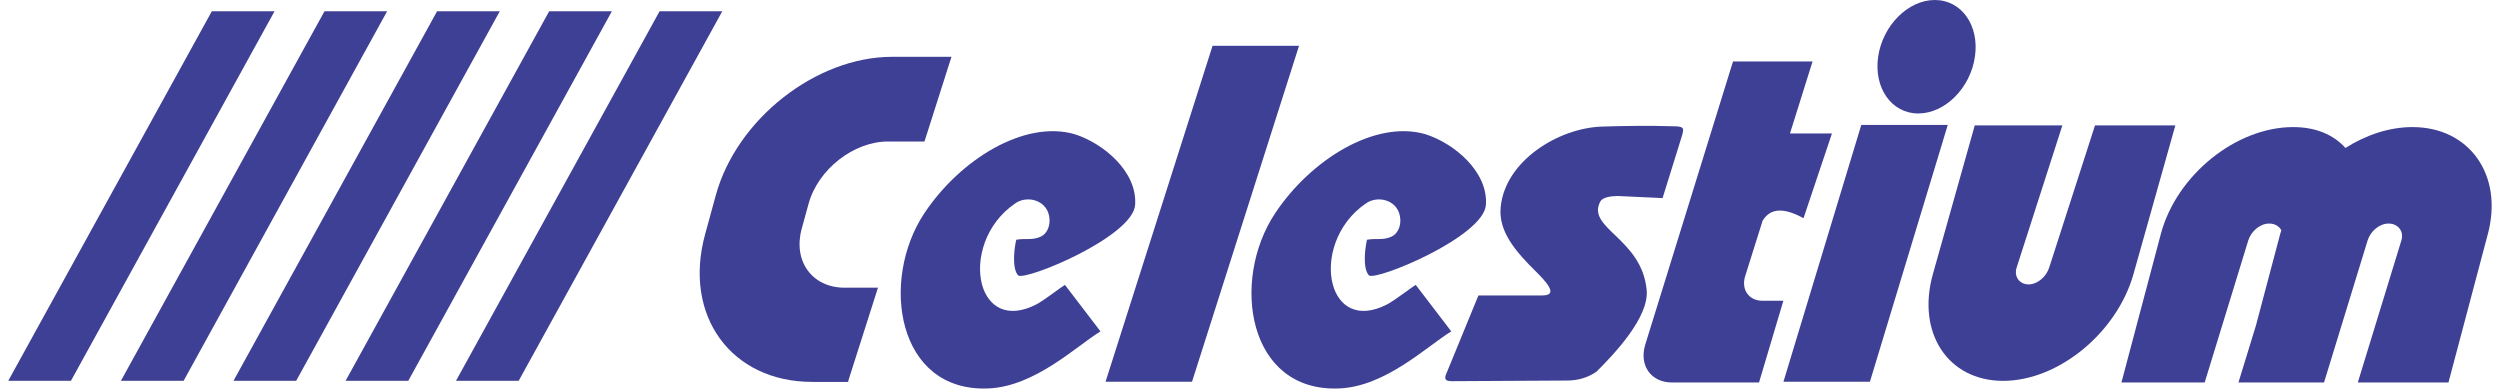 <?xml version="1.0" encoding="UTF-8"?> <svg xmlns="http://www.w3.org/2000/svg" xmlns:xlink="http://www.w3.org/1999/xlink" xmlns:xodm="http://www.corel.com/coreldraw/odm/2003" xml:space="preserve" width="296px" height="46px" version="1.1" style="shape-rendering:geometricPrecision; text-rendering:geometricPrecision; image-rendering:optimizeQuality; fill-rule:evenodd; clip-rule:evenodd" viewBox="0 0 30.817 4.821"> <defs> <style type="text/css"> .fil0 {fill:#3E4095} .fil1 {fill:#3E4095} </style> </defs> <g id="Capa_x0020_1">  <g id="_2250192207680"> <path class="fil0" d="M13.553 4.112l-0.441 -0.577c-0.042,0.023 -0.258,0.192 -0.354,0.242 -0.366,0.188 -0.601,0.026 -0.675,-0.247 -0.082,-0.306 0.039,-0.752 0.411,-1.005 0.152,-0.11 0.418,-0.04 0.427,0.201 0.004,0.094 -0.039,0.179 -0.11,0.211 -0.107,0.048 -0.184,0.017 -0.303,0.038 -0.023,0.094 -0.058,0.353 0.024,0.443 0.096,0.068 1.424,-0.48 1.451,-0.876 0.029,-0.412 -0.395,-0.765 -0.751,-0.877 -0.625,-0.18 -1.425,0.317 -1.867,0.985 -0.549,0.83 -0.341,2.22 0.799,2.17 0.577,-0.025 1.087,-0.523 1.389,-0.708z"></path> <path class="fil0" d="M20.769 1.684c0.024,-0.09 0.032,-0.116 -0.102,-0.117 -0.282,-0.01 -0.681,-0.004 -0.896,0.004 -0.536,0.019 -1.196,0.424 -1.252,0.999 -0.029,0.294 0.171,0.54 0.452,0.814 0.202,0.2 0.214,0.282 0.062,0.282l-0.79 0 -0.387 0.943c-0.037,0.079 -0.042,0.122 0.057,0.121l1.432 -0.008c0.133,0 0.261,-0.038 0.364,-0.111 0.222,-0.221 0.652,-0.674 0.622,-1.01 -0.059,-0.649 -0.762,-0.769 -0.572,-1.107 0.035,-0.045 0.114,-0.06 0.211,-0.062l0.558 0.026 0.241 -0.774z"></path> <polygon class="fil1" points="2.526,0.14 3.304,0.14 0.778,4.725 0,4.725 "></polygon> <polygon class="fil1" points="3.924,0.14 4.701,0.14 2.176,4.725 1.398,4.725 "></polygon> <polygon class="fil1" points="5.321,0.14 6.099,0.14 3.573,4.725 2.795,4.725 "></polygon> <polygon class="fil1" points="6.712,0.14 7.49,0.14 4.964,4.725 4.186,4.725 "></polygon> <polygon class="fil1" points="8.082,0.14 8.86,0.14 6.334,4.725 5.556,4.725 "></polygon> <path class="fil1" d="M28.352 1.577c0.285,0 0.503,0.096 0.65,0.259 0.257,-0.163 0.546,-0.259 0.831,-0.259 0.709,0 1.13,0.597 0.936,1.326l-0.489 1.843 -1.125 0 0.541 -1.763c0.035,-0.113 -0.043,-0.209 -0.159,-0.209 -0.115,0 -0.225,0.096 -0.26,0.209l-0.541 1.763 -0.061 0 -0.972 0 -0.029 0 0.217 -0.707 0.301 -1.136c0.004,-0.015 0.009,-0.031 0.014,-0.046 -0.027,-0.05 -0.082,-0.083 -0.15,-0.083 -0.115,0 -0.225,0.096 -0.26,0.209l-0.541 1.763 -1.033 0 0.489 -1.843c0.194,-0.729 0.932,-1.326 1.641,-1.326z"></path> <path class="fil1" d="M24.754 4.726c-0.685,0 -1.077,-0.597 -0.871,-1.327l0.519 -1.843 1.087 0 -0.567 1.763c-0.037,0.114 0.036,0.21 0.148,0.21 0.111,0 0.22,-0.096 0.256,-0.21l0.568 -1.763 0.997 0 -0.519 1.843c-0.205,0.73 -0.933,1.327 -1.618,1.327z"></path> <polygon class="fil0" points="22.994,1.55 24.067,1.55 23.101,4.737 22.028,4.737 "></polygon> <path class="fil0" d="M23.906 0c0.332,0 0.555,0.315 0.498,0.704 -0.056,0.388 -0.371,0.704 -0.703,0.704 -0.331,0 -0.554,-0.316 -0.498,-0.704 0.057,-0.389 0.372,-0.704 0.703,-0.704z"></path> <polygon class="fil0" points="14.944,0.568 16.017,0.568 14.689,4.737 13.616,4.737 "></polygon> <path class="fil0" d="M11.704 0.705l-0.736 0c-0.944,0 -1.929,0.773 -2.188,1.717l-0.133 0.486c-0.276,1.007 0.322,1.831 1.329,1.831l0.458 0 0.001 -0.002 -0.015 0 0.372 -1.167 -0.414 0c-0.403,0 -0.643,-0.33 -0.532,-0.733l0.085 -0.309c0.116,-0.425 0.559,-0.772 0.983,-0.772l0.455 0 0.335 -1.051z"></path> <path class="fil0" d="M21.402 0.763l0.987 0 -0.28 0.893 0.521 0 -0.353 1.052c-0.223,-0.123 -0.404,-0.141 -0.508,0.032l-0.216 0.687c-0.052,0.167 0.047,0.305 0.214,0.305l0.26 0 -0.302 1.014 -1.082 0c-0.258,0 -0.409,-0.211 -0.33,-0.469l1.089 -3.514z"></path> <path class="fil0" d="M17.906 4.112l-0.441 -0.577c-0.042,0.023 -0.259,0.192 -0.355,0.242 -0.365,0.188 -0.601,0.026 -0.674,-0.247 -0.083,-0.306 0.039,-0.752 0.41,-1.005 0.153,-0.11 0.419,-0.04 0.428,0.201 0.004,0.094 -0.039,0.179 -0.111,0.211 -0.106,0.048 -0.184,0.017 -0.303,0.038 -0.022,0.094 -0.058,0.353 0.025,0.443 0.095,0.068 1.423,-0.48 1.451,-0.876 0.028,-0.412 -0.395,-0.765 -0.752,-0.877 -0.624,-0.18 -1.424,0.317 -1.866,0.985 -0.55,0.83 -0.342,2.22 0.799,2.17 0.577,-0.025 1.086,-0.523 1.389,-0.708z"></path> </g> </g> </svg> 